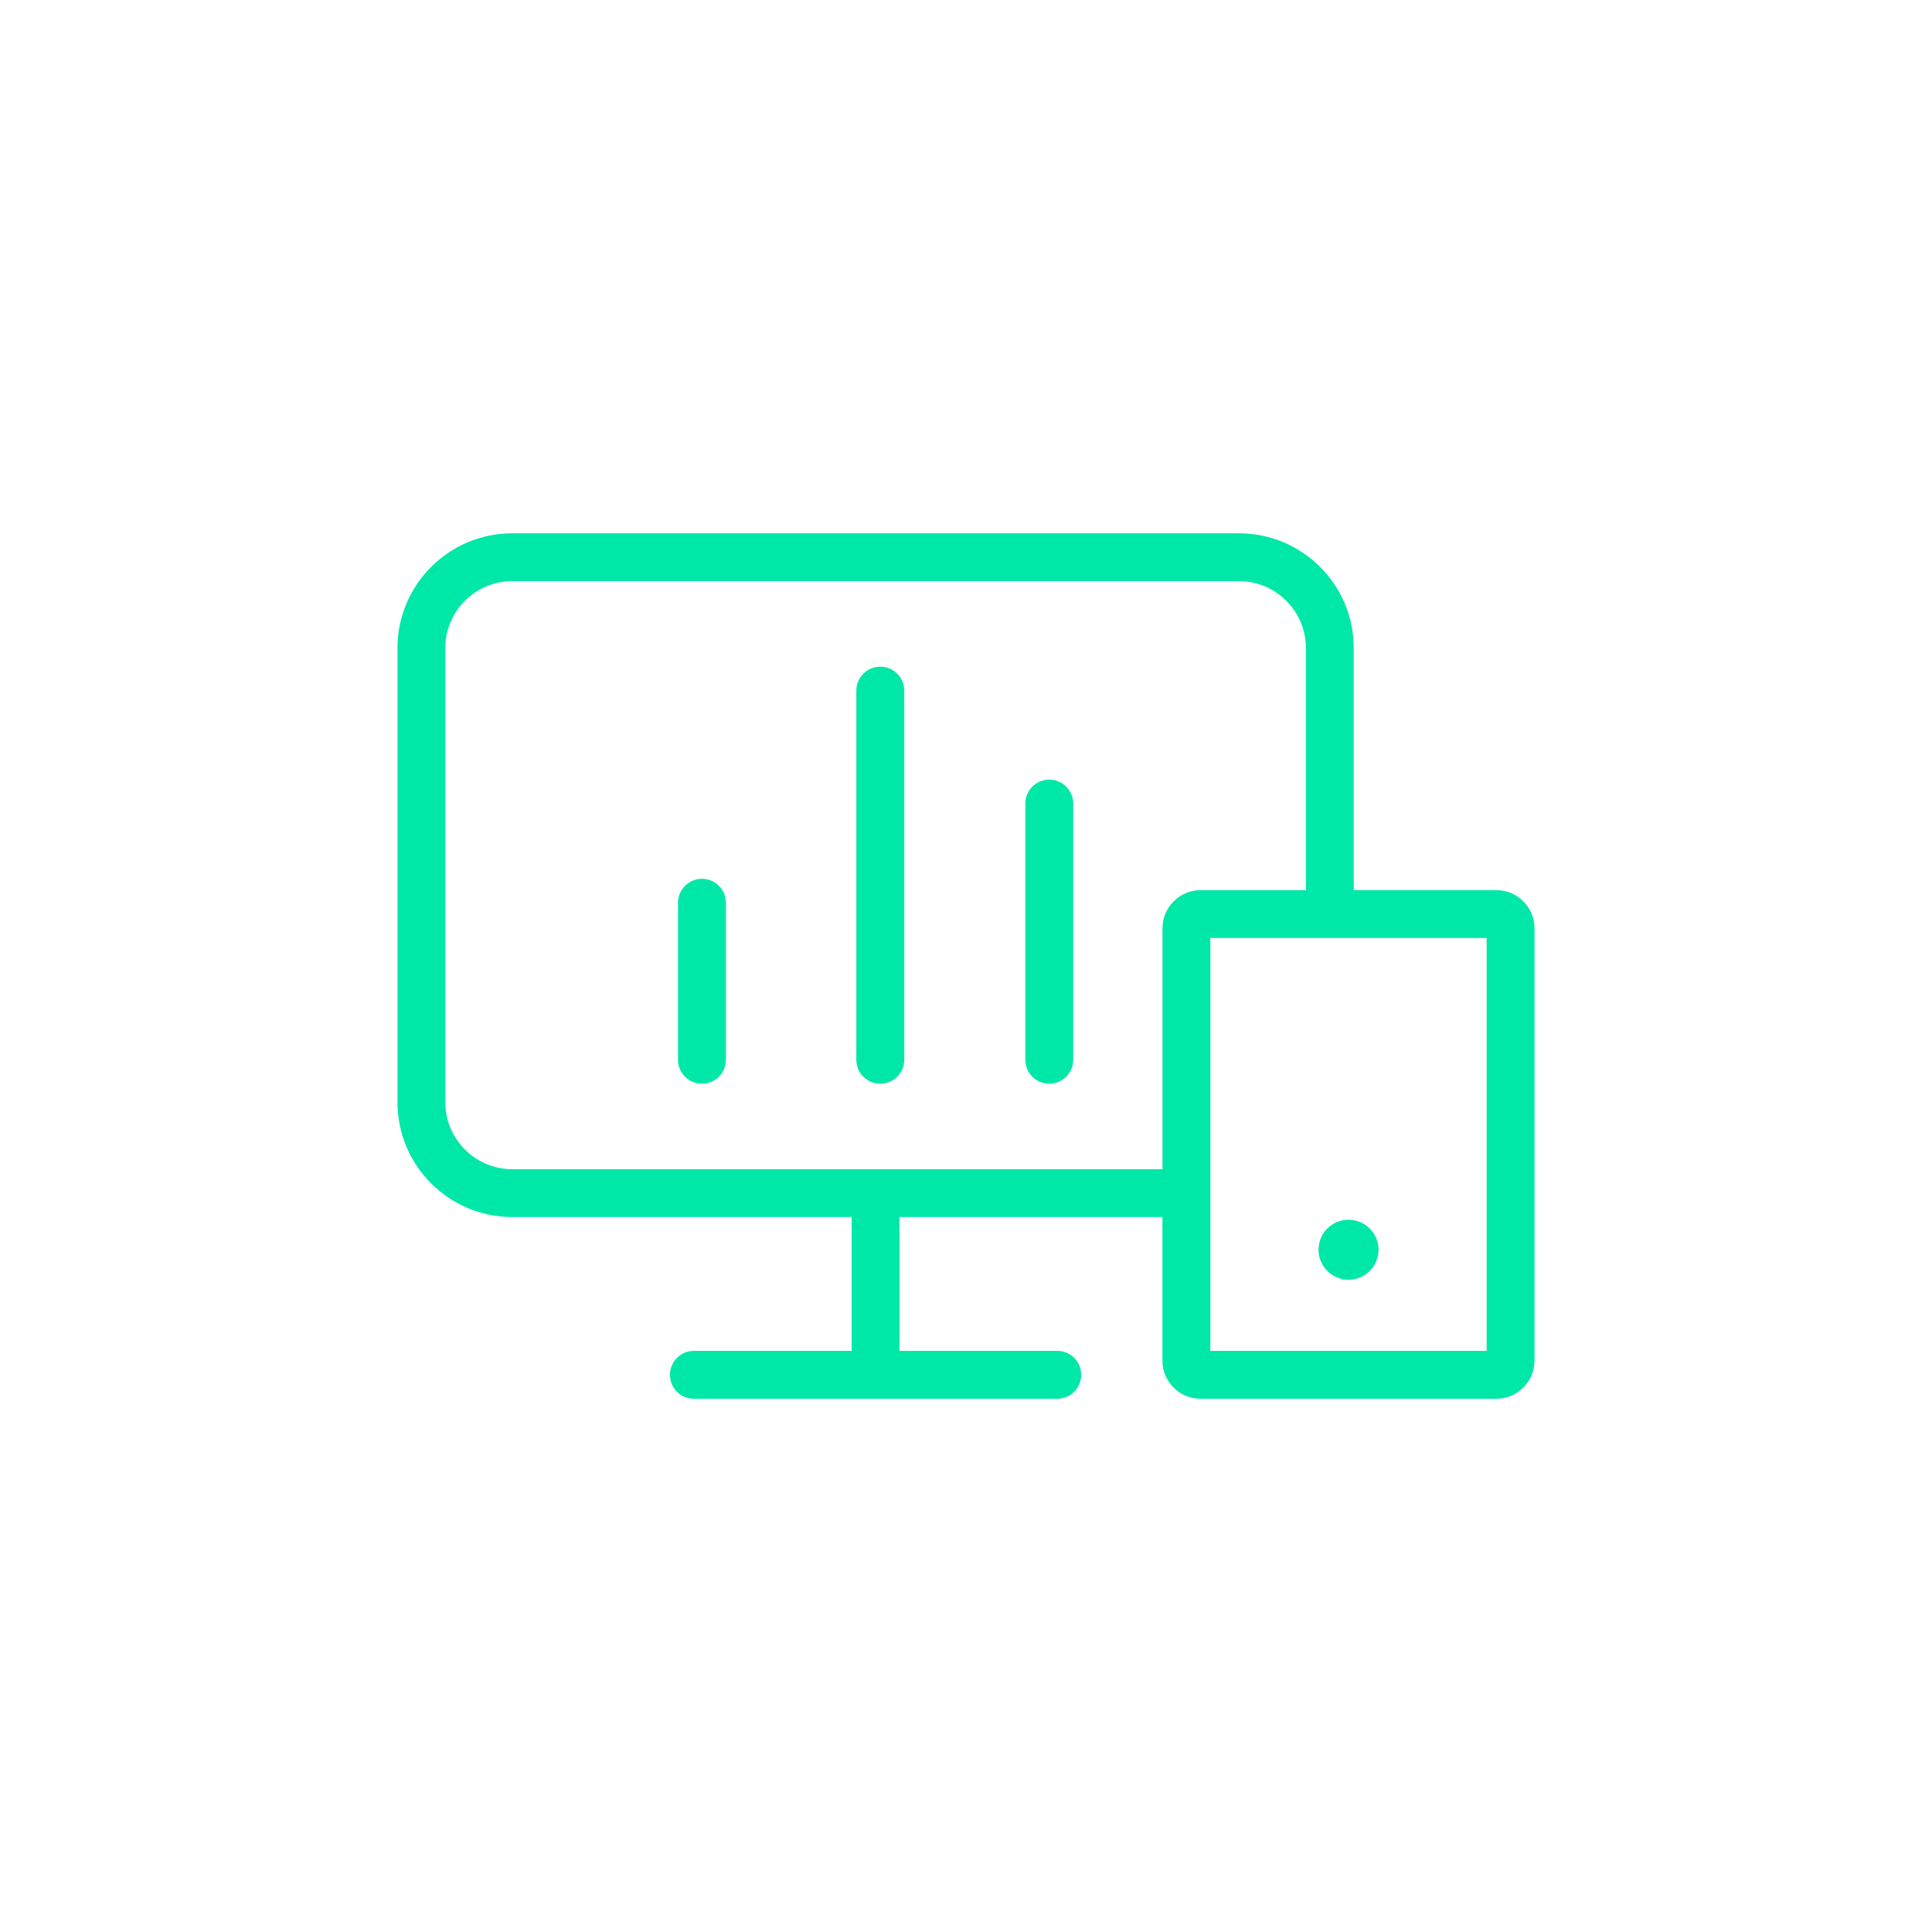<?xml version="1.0" encoding="UTF-8"?> <svg xmlns="http://www.w3.org/2000/svg" id="Layer_1" viewBox="0 0 300 300"><defs><style> .cls-1 { fill: #00e8a8; } </style></defs><path class="cls-1" d="M162.93,121.06c-2.05,0-3.72,1.66-3.72,3.72v39.78c0,2.05,1.66,3.72,3.72,3.72s3.72-1.66,3.72-3.72v-39.78c0-2.05-1.66-3.72-3.72-3.72Z"></path><path class="cls-1" d="M136.69,103.52c-2.05,0-3.72,1.66-3.72,3.72v57.32c0,2.05,1.66,3.72,3.72,3.72s3.72-1.66,3.72-3.72v-57.32c0-2.05-1.66-3.72-3.72-3.72Z"></path><path class="cls-1" d="M109,136.46c-2.05,0-3.72,1.66-3.72,3.72v24.38c0,2.05,1.66,3.72,3.72,3.72s3.72-1.66,3.72-3.72v-24.38c0-2.05-1.66-3.72-3.72-3.72Z"></path><path class="cls-1" d="M232.37,138.22h-22.16v-37.59c0-9.83-7.99-17.82-17.82-17.82h-112.85c-9.83,0-17.82,7.99-17.82,17.82v70.53c0,9.83,7.99,17.82,17.82,17.82h52.71v20.78h-24.5c-2.05,0-3.72,1.66-3.72,3.72s1.66,3.72,3.72,3.72h56.42c2.05,0,3.72-1.66,3.72-3.72s-1.66-3.72-3.72-3.72h-24.5v-20.78h40.83v22.3c0,3.26,2.65,5.92,5.92,5.92h45.94c3.26,0,5.92-2.65,5.92-5.92v-67.14c0-3.26-2.65-5.92-5.92-5.92ZM79.54,181.55c-5.73,0-10.39-4.66-10.39-10.39v-70.53c0-5.73,4.66-10.39,10.39-10.39h112.85c5.73,0,10.39,4.66,10.39,10.39v37.59h-16.35c-3.26,0-5.92,2.65-5.92,5.92v37.41h-100.97ZM230.85,209.76h-42.91v-64.11h42.91v64.11Z"></path><circle class="cls-1" cx="209.4" cy="194.06" r="4.66"></circle></svg> 